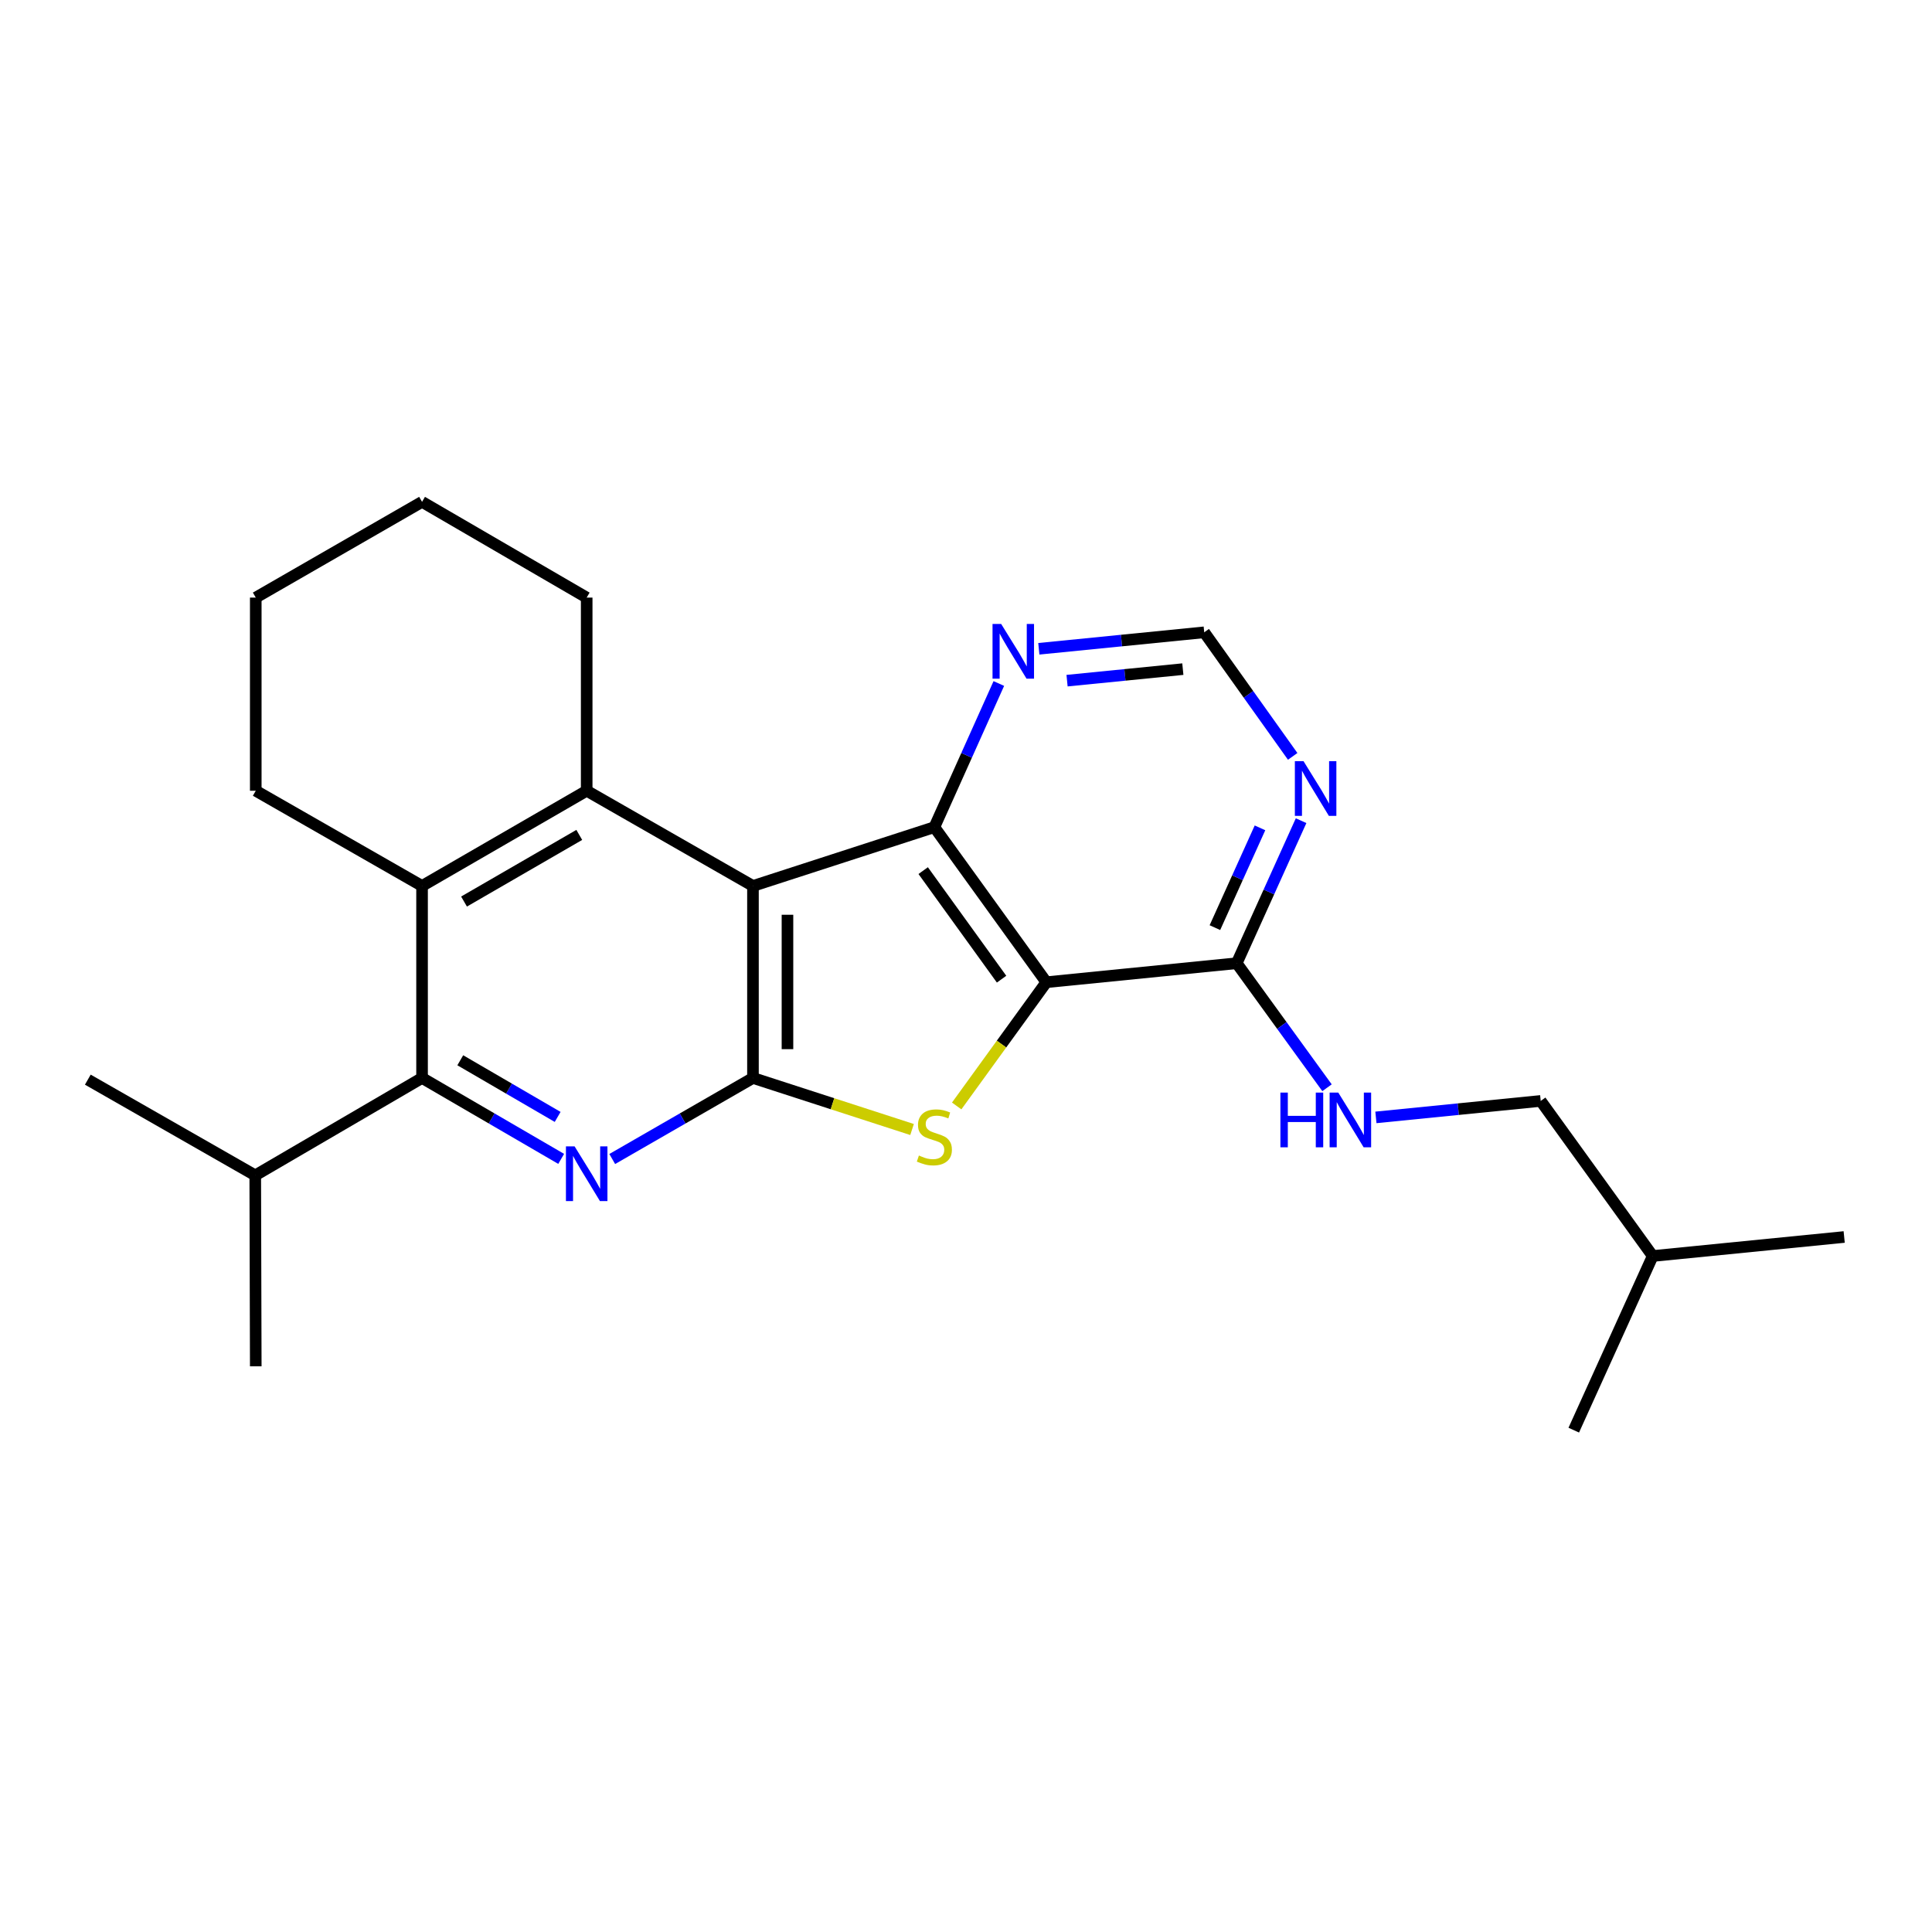 <?xml version='1.0' encoding='iso-8859-1'?>
<svg version='1.1' baseProfile='full'
              xmlns='http://www.w3.org/2000/svg'
                      xmlns:rdkit='http://www.rdkit.org/xml'
                      xmlns:xlink='http://www.w3.org/1999/xlink'
                  xml:space='preserve'
width='1000px' height='1000px' viewBox='0 0 1000 1000'>
<!-- END OF HEADER -->
<rect style='opacity:1.0;fill:#FFFFFF;stroke:none' width='1000' height='1000' x='0' y='0'> </rect>
<path class='bond-0' d='M 389.733,458.57 L 389.733,557.952' style='fill:none;fill-rule:evenodd;stroke:#000000;stroke-width:6px;stroke-linecap:butt;stroke-linejoin:miter;stroke-opacity:1' />
<path class='bond-0' d='M 407.594,473.478 L 407.594,543.045' style='fill:none;fill-rule:evenodd;stroke:#000000;stroke-width:6px;stroke-linecap:butt;stroke-linejoin:miter;stroke-opacity:1' />
<path class='bond-3' d='M 389.733,458.57 L 483.627,428.136' style='fill:none;fill-rule:evenodd;stroke:#000000;stroke-width:6px;stroke-linecap:butt;stroke-linejoin:miter;stroke-opacity:1' />
<path class='bond-5' d='M 389.733,458.57 L 303.668,409.291' style='fill:none;fill-rule:evenodd;stroke:#000000;stroke-width:6px;stroke-linecap:butt;stroke-linejoin:miter;stroke-opacity:1' />
<path class='bond-2' d='M 389.733,557.952 L 430.906,571.293' style='fill:none;fill-rule:evenodd;stroke:#000000;stroke-width:6px;stroke-linecap:butt;stroke-linejoin:miter;stroke-opacity:1' />
<path class='bond-2' d='M 430.906,571.293 L 472.079,584.635' style='fill:none;fill-rule:evenodd;stroke:#CCCC00;stroke-width:6px;stroke-linecap:butt;stroke-linejoin:miter;stroke-opacity:1' />
<path class='bond-4' d='M 389.733,557.952 L 353.312,578.928' style='fill:none;fill-rule:evenodd;stroke:#000000;stroke-width:6px;stroke-linecap:butt;stroke-linejoin:miter;stroke-opacity:1' />
<path class='bond-4' d='M 353.312,578.928 L 316.891,599.903' style='fill:none;fill-rule:evenodd;stroke:#0000FF;stroke-width:6px;stroke-linecap:butt;stroke-linejoin:miter;stroke-opacity:1' />
<path class='bond-1' d='M 541.588,508.395 L 483.627,428.136' style='fill:none;fill-rule:evenodd;stroke:#000000;stroke-width:6px;stroke-linecap:butt;stroke-linejoin:miter;stroke-opacity:1' />
<path class='bond-1' d='M 518.414,506.814 L 477.84,450.632' style='fill:none;fill-rule:evenodd;stroke:#000000;stroke-width:6px;stroke-linecap:butt;stroke-linejoin:miter;stroke-opacity:1' />
<path class='bond-8' d='M 541.588,508.395 L 640.117,498.561' style='fill:none;fill-rule:evenodd;stroke:#000000;stroke-width:6px;stroke-linecap:butt;stroke-linejoin:miter;stroke-opacity:1' />
<path class='bond-24' d='M 541.588,508.395 L 518.382,540.417' style='fill:none;fill-rule:evenodd;stroke:#000000;stroke-width:6px;stroke-linecap:butt;stroke-linejoin:miter;stroke-opacity:1' />
<path class='bond-24' d='M 518.382,540.417 L 495.176,572.44' style='fill:none;fill-rule:evenodd;stroke:#CCCC00;stroke-width:6px;stroke-linecap:butt;stroke-linejoin:miter;stroke-opacity:1' />
<path class='bond-10' d='M 483.627,428.136 L 500.312,390.959' style='fill:none;fill-rule:evenodd;stroke:#000000;stroke-width:6px;stroke-linecap:butt;stroke-linejoin:miter;stroke-opacity:1' />
<path class='bond-10' d='M 500.312,390.959 L 516.996,353.783' style='fill:none;fill-rule:evenodd;stroke:#0000FF;stroke-width:6px;stroke-linecap:butt;stroke-linejoin:miter;stroke-opacity:1' />
<path class='bond-25' d='M 290.464,599.838 L 254.46,578.895' style='fill:none;fill-rule:evenodd;stroke:#0000FF;stroke-width:6px;stroke-linecap:butt;stroke-linejoin:miter;stroke-opacity:1' />
<path class='bond-25' d='M 254.46,578.895 L 218.457,557.952' style='fill:none;fill-rule:evenodd;stroke:#000000;stroke-width:6px;stroke-linecap:butt;stroke-linejoin:miter;stroke-opacity:1' />
<path class='bond-25' d='M 288.644,578.115 L 263.441,563.455' style='fill:none;fill-rule:evenodd;stroke:#0000FF;stroke-width:6px;stroke-linecap:butt;stroke-linejoin:miter;stroke-opacity:1' />
<path class='bond-25' d='M 263.441,563.455 L 238.239,548.795' style='fill:none;fill-rule:evenodd;stroke:#000000;stroke-width:6px;stroke-linecap:butt;stroke-linejoin:miter;stroke-opacity:1' />
<path class='bond-7' d='M 303.668,409.291 L 218.457,458.57' style='fill:none;fill-rule:evenodd;stroke:#000000;stroke-width:6px;stroke-linecap:butt;stroke-linejoin:miter;stroke-opacity:1' />
<path class='bond-7' d='M 299.829,432.146 L 240.181,466.641' style='fill:none;fill-rule:evenodd;stroke:#000000;stroke-width:6px;stroke-linecap:butt;stroke-linejoin:miter;stroke-opacity:1' />
<path class='bond-15' d='M 303.668,409.291 L 303.668,309.314' style='fill:none;fill-rule:evenodd;stroke:#000000;stroke-width:6px;stroke-linecap:butt;stroke-linejoin:miter;stroke-opacity:1' />
<path class='bond-6' d='M 218.457,557.952 L 218.457,458.57' style='fill:none;fill-rule:evenodd;stroke:#000000;stroke-width:6px;stroke-linecap:butt;stroke-linejoin:miter;stroke-opacity:1' />
<path class='bond-13' d='M 218.457,557.952 L 132.114,608.362' style='fill:none;fill-rule:evenodd;stroke:#000000;stroke-width:6px;stroke-linecap:butt;stroke-linejoin:miter;stroke-opacity:1' />
<path class='bond-16' d='M 218.457,458.57 L 132.382,409.291' style='fill:none;fill-rule:evenodd;stroke:#000000;stroke-width:6px;stroke-linecap:butt;stroke-linejoin:miter;stroke-opacity:1' />
<path class='bond-11' d='M 640.117,498.561 L 663.491,530.79' style='fill:none;fill-rule:evenodd;stroke:#000000;stroke-width:6px;stroke-linecap:butt;stroke-linejoin:miter;stroke-opacity:1' />
<path class='bond-11' d='M 663.491,530.79 L 686.865,563.019' style='fill:none;fill-rule:evenodd;stroke:#0000FF;stroke-width:6px;stroke-linecap:butt;stroke-linejoin:miter;stroke-opacity:1' />
<path class='bond-27' d='M 640.117,498.561 L 656.78,461.671' style='fill:none;fill-rule:evenodd;stroke:#000000;stroke-width:6px;stroke-linecap:butt;stroke-linejoin:miter;stroke-opacity:1' />
<path class='bond-27' d='M 656.78,461.671 L 673.444,424.781' style='fill:none;fill-rule:evenodd;stroke:#0000FF;stroke-width:6px;stroke-linecap:butt;stroke-linejoin:miter;stroke-opacity:1' />
<path class='bond-27' d='M 628.838,480.141 L 640.502,454.318' style='fill:none;fill-rule:evenodd;stroke:#000000;stroke-width:6px;stroke-linecap:butt;stroke-linejoin:miter;stroke-opacity:1' />
<path class='bond-27' d='M 640.502,454.318 L 652.167,428.495' style='fill:none;fill-rule:evenodd;stroke:#0000FF;stroke-width:6px;stroke-linecap:butt;stroke-linejoin:miter;stroke-opacity:1' />
<path class='bond-9' d='M 669.094,391.498 L 646.2,359.392' style='fill:none;fill-rule:evenodd;stroke:#0000FF;stroke-width:6px;stroke-linecap:butt;stroke-linejoin:miter;stroke-opacity:1' />
<path class='bond-9' d='M 646.2,359.392 L 623.307,327.285' style='fill:none;fill-rule:evenodd;stroke:#000000;stroke-width:6px;stroke-linecap:butt;stroke-linejoin:miter;stroke-opacity:1' />
<path class='bond-12' d='M 537.694,335.812 L 580.5,331.549' style='fill:none;fill-rule:evenodd;stroke:#0000FF;stroke-width:6px;stroke-linecap:butt;stroke-linejoin:miter;stroke-opacity:1' />
<path class='bond-12' d='M 580.5,331.549 L 623.307,327.285' style='fill:none;fill-rule:evenodd;stroke:#000000;stroke-width:6px;stroke-linecap:butt;stroke-linejoin:miter;stroke-opacity:1' />
<path class='bond-12' d='M 552.306,352.307 L 582.271,349.323' style='fill:none;fill-rule:evenodd;stroke:#0000FF;stroke-width:6px;stroke-linecap:butt;stroke-linejoin:miter;stroke-opacity:1' />
<path class='bond-12' d='M 582.271,349.323 L 612.235,346.338' style='fill:none;fill-rule:evenodd;stroke:#000000;stroke-width:6px;stroke-linecap:butt;stroke-linejoin:miter;stroke-opacity:1' />
<path class='bond-14' d='M 712.167,578.363 L 754.818,574.102' style='fill:none;fill-rule:evenodd;stroke:#0000FF;stroke-width:6px;stroke-linecap:butt;stroke-linejoin:miter;stroke-opacity:1' />
<path class='bond-14' d='M 754.818,574.102 L 797.47,569.84' style='fill:none;fill-rule:evenodd;stroke:#000000;stroke-width:6px;stroke-linecap:butt;stroke-linejoin:miter;stroke-opacity:1' />
<path class='bond-18' d='M 132.114,608.362 L 45.455,558.825' style='fill:none;fill-rule:evenodd;stroke:#000000;stroke-width:6px;stroke-linecap:butt;stroke-linejoin:miter;stroke-opacity:1' />
<path class='bond-19' d='M 132.114,608.362 L 132.382,707.198' style='fill:none;fill-rule:evenodd;stroke:#000000;stroke-width:6px;stroke-linecap:butt;stroke-linejoin:miter;stroke-opacity:1' />
<path class='bond-17' d='M 797.47,569.84 L 855.442,650.109' style='fill:none;fill-rule:evenodd;stroke:#000000;stroke-width:6px;stroke-linecap:butt;stroke-linejoin:miter;stroke-opacity:1' />
<path class='bond-20' d='M 303.668,309.314 L 218.457,259.758' style='fill:none;fill-rule:evenodd;stroke:#000000;stroke-width:6px;stroke-linecap:butt;stroke-linejoin:miter;stroke-opacity:1' />
<path class='bond-26' d='M 132.382,409.291 L 132.382,309.314' style='fill:none;fill-rule:evenodd;stroke:#000000;stroke-width:6px;stroke-linecap:butt;stroke-linejoin:miter;stroke-opacity:1' />
<path class='bond-22' d='M 855.442,650.109 L 954.545,640.265' style='fill:none;fill-rule:evenodd;stroke:#000000;stroke-width:6px;stroke-linecap:butt;stroke-linejoin:miter;stroke-opacity:1' />
<path class='bond-23' d='M 855.442,650.109 L 814.578,740.242' style='fill:none;fill-rule:evenodd;stroke:#000000;stroke-width:6px;stroke-linecap:butt;stroke-linejoin:miter;stroke-opacity:1' />
<path class='bond-21' d='M 218.457,259.758 L 132.382,309.314' style='fill:none;fill-rule:evenodd;stroke:#000000;stroke-width:6px;stroke-linecap:butt;stroke-linejoin:miter;stroke-opacity:1' />
<path  class='atom-3' d='M 475.627 598.097
Q 475.947 598.217, 477.267 598.777
Q 478.587 599.337, 480.027 599.697
Q 481.507 600.017, 482.947 600.017
Q 485.627 600.017, 487.187 598.737
Q 488.747 597.417, 488.747 595.137
Q 488.747 593.577, 487.947 592.617
Q 487.187 591.657, 485.987 591.137
Q 484.787 590.617, 482.787 590.017
Q 480.267 589.257, 478.747 588.537
Q 477.267 587.817, 476.187 586.297
Q 475.147 584.777, 475.147 582.217
Q 475.147 578.657, 477.547 576.457
Q 479.987 574.257, 484.787 574.257
Q 488.067 574.257, 491.787 575.817
L 490.867 578.897
Q 487.467 577.497, 484.907 577.497
Q 482.147 577.497, 480.627 578.657
Q 479.107 579.777, 479.147 581.737
Q 479.147 583.257, 479.907 584.177
Q 480.707 585.097, 481.827 585.617
Q 482.987 586.137, 484.907 586.737
Q 487.467 587.537, 488.987 588.337
Q 490.507 589.137, 491.587 590.777
Q 492.707 592.377, 492.707 595.137
Q 492.707 599.057, 490.067 601.177
Q 487.467 603.257, 483.107 603.257
Q 480.587 603.257, 478.667 602.697
Q 476.787 602.177, 474.547 601.257
L 475.627 598.097
' fill='#CCCC00'/>
<path  class='atom-5' d='M 297.408 593.359
L 306.688 608.359
Q 307.608 609.839, 309.088 612.519
Q 310.568 615.199, 310.648 615.359
L 310.648 593.359
L 314.408 593.359
L 314.408 621.679
L 310.528 621.679
L 300.568 605.279
Q 299.408 603.359, 298.168 601.159
Q 296.968 598.959, 296.608 598.279
L 296.608 621.679
L 292.928 621.679
L 292.928 593.359
L 297.408 593.359
' fill='#0000FF'/>
<path  class='atom-10' d='M 674.701 393.98
L 683.981 408.98
Q 684.901 410.46, 686.381 413.14
Q 687.861 415.82, 687.941 415.98
L 687.941 393.98
L 691.701 393.98
L 691.701 422.3
L 687.821 422.3
L 677.861 405.9
Q 676.701 403.98, 675.461 401.78
Q 674.261 399.58, 673.901 398.9
L 673.901 422.3
L 670.221 422.3
L 670.221 393.98
L 674.701 393.98
' fill='#0000FF'/>
<path  class='atom-11' d='M 518.211 322.969
L 527.491 337.969
Q 528.411 339.449, 529.891 342.129
Q 531.371 344.809, 531.451 344.969
L 531.451 322.969
L 535.211 322.969
L 535.211 351.289
L 531.331 351.289
L 521.371 334.889
Q 520.211 332.969, 518.971 330.769
Q 517.771 328.569, 517.411 327.889
L 517.411 351.289
L 513.731 351.289
L 513.731 322.969
L 518.211 322.969
' fill='#0000FF'/>
<path  class='atom-12' d='M 662.732 565.524
L 666.572 565.524
L 666.572 577.564
L 681.052 577.564
L 681.052 565.524
L 684.892 565.524
L 684.892 593.844
L 681.052 593.844
L 681.052 580.764
L 666.572 580.764
L 666.572 593.844
L 662.732 593.844
L 662.732 565.524
' fill='#0000FF'/>
<path  class='atom-12' d='M 692.692 565.524
L 701.972 580.524
Q 702.892 582.004, 704.372 584.684
Q 705.852 587.364, 705.932 587.524
L 705.932 565.524
L 709.692 565.524
L 709.692 593.844
L 705.812 593.844
L 695.852 577.444
Q 694.692 575.524, 693.452 573.324
Q 692.252 571.124, 691.892 570.444
L 691.892 593.844
L 688.212 593.844
L 688.212 565.524
L 692.692 565.524
' fill='#0000FF'/>
</svg>
